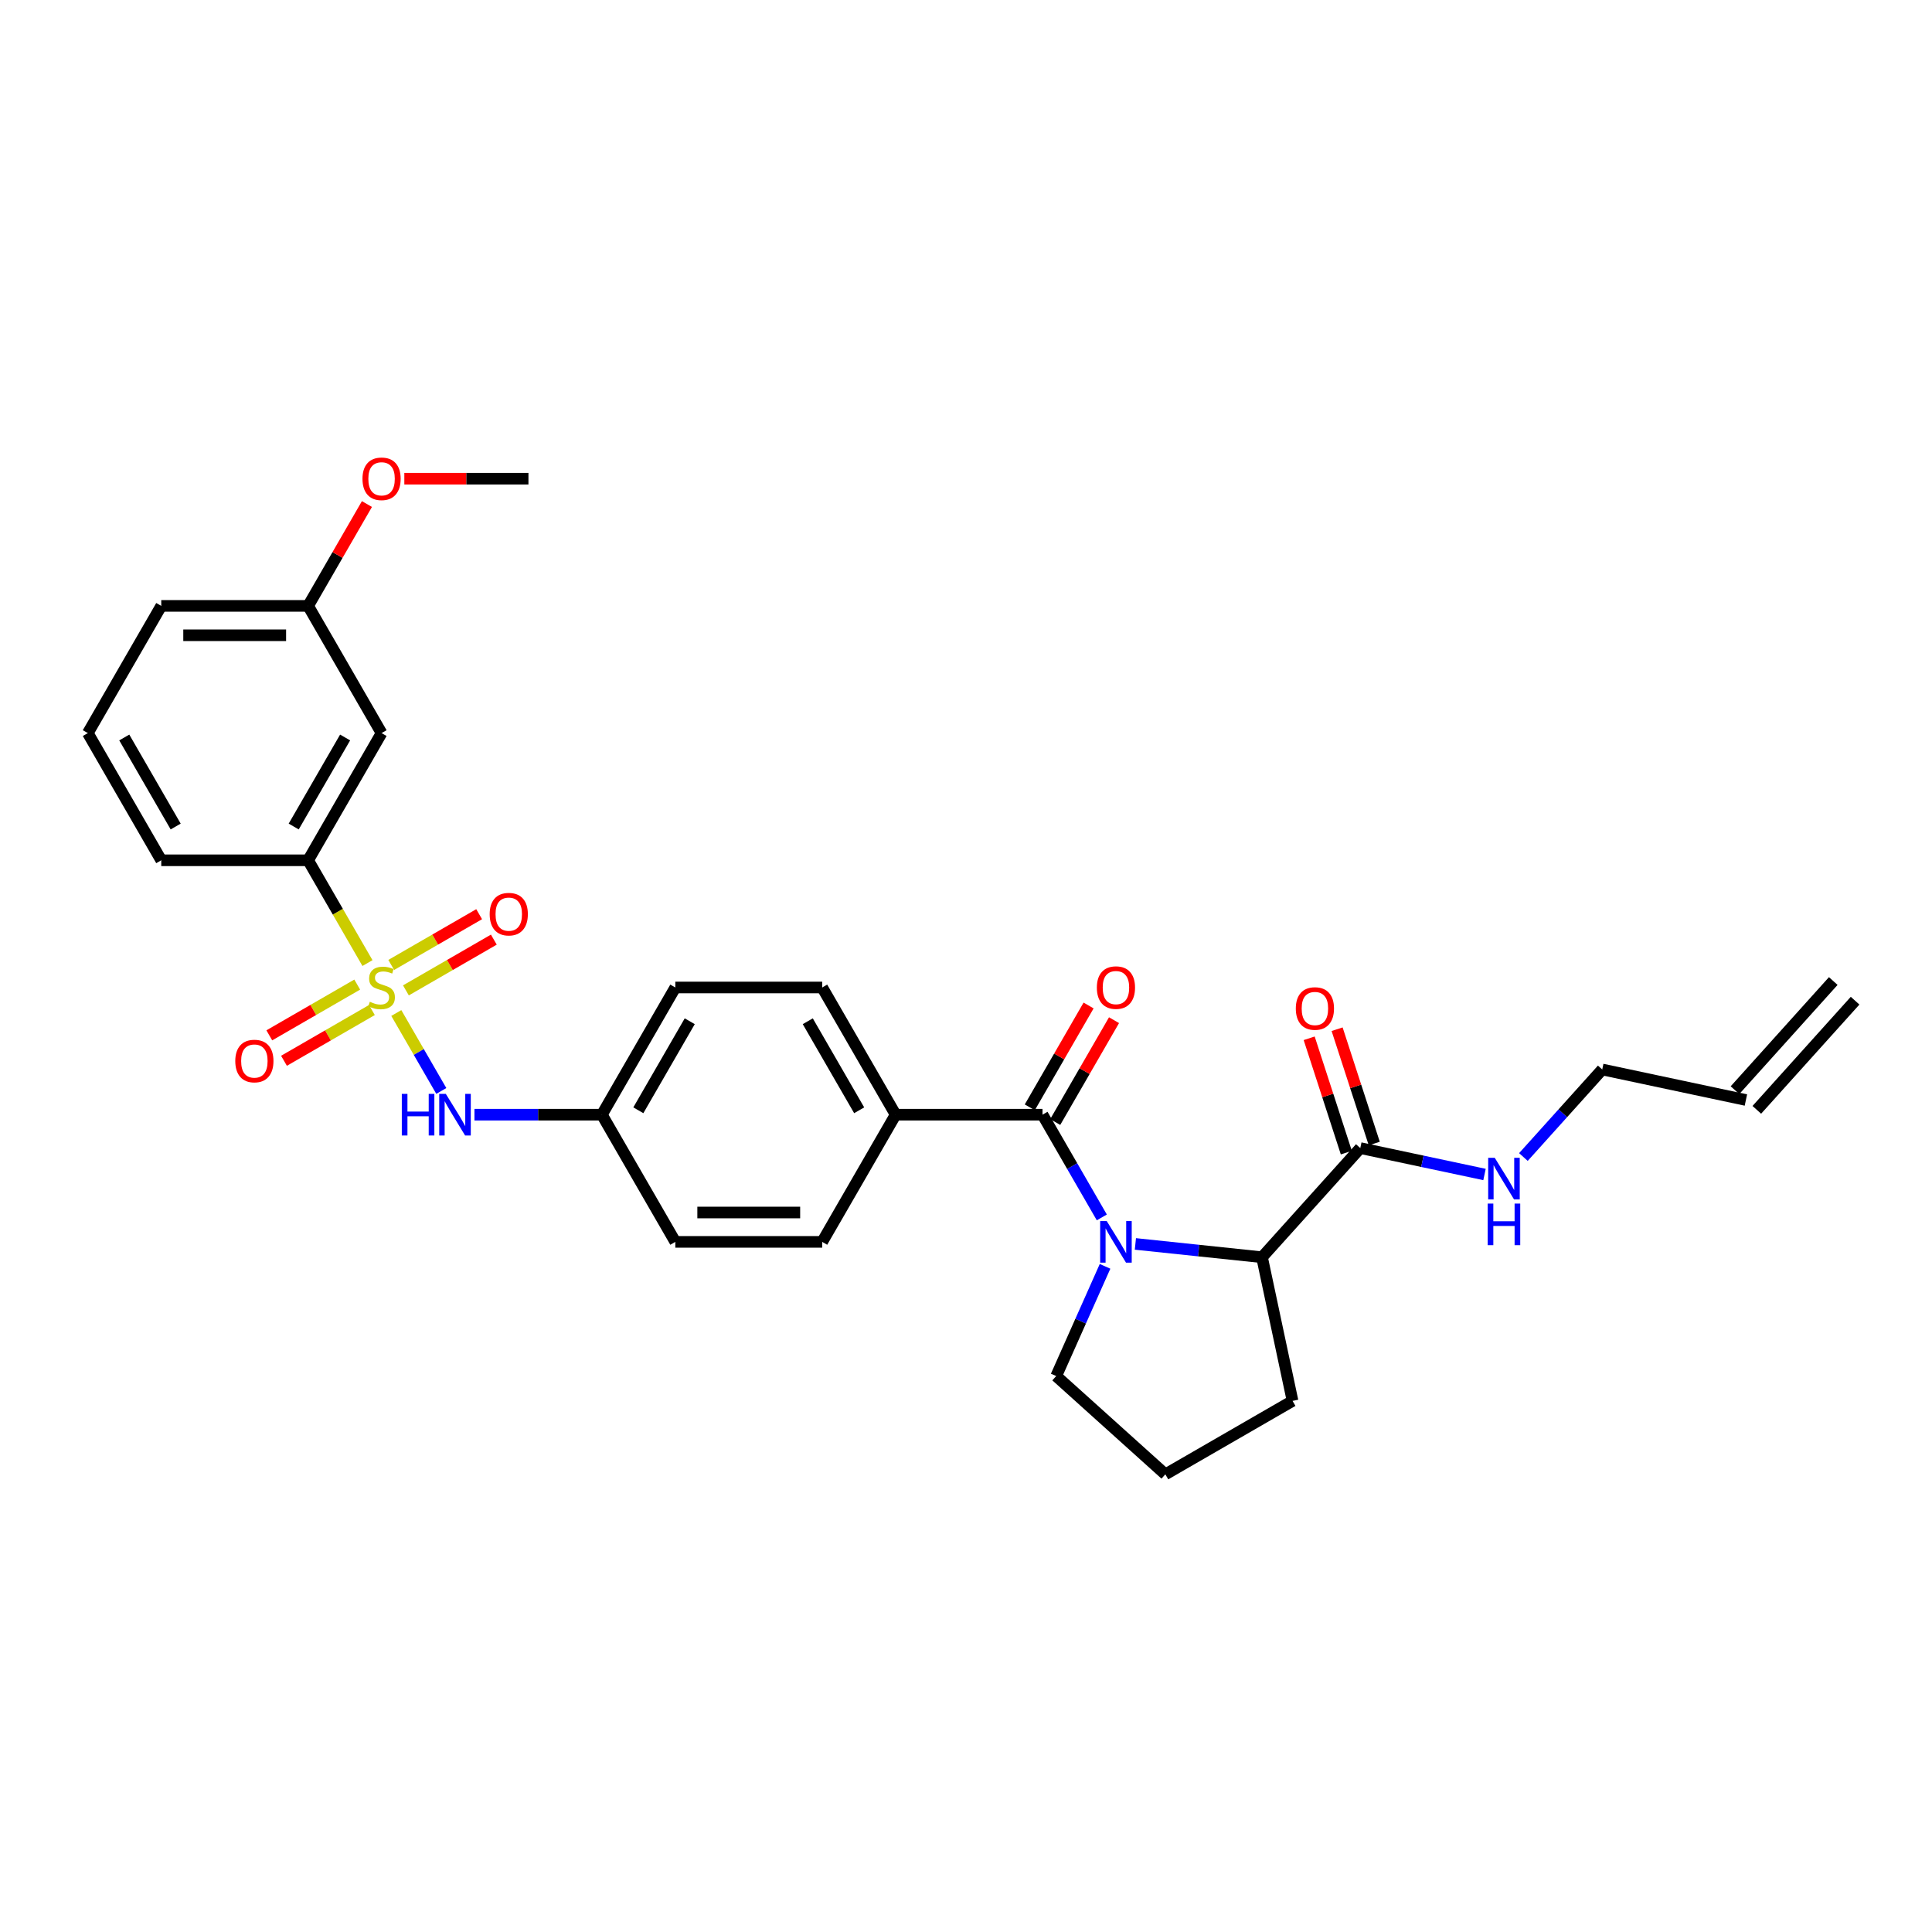 <?xml version='1.0' encoding='iso-8859-1'?>
<svg version='1.1' baseProfile='full'
              xmlns='http://www.w3.org/2000/svg'
                      xmlns:rdkit='http://www.rdkit.org/xml'
                      xmlns:xlink='http://www.w3.org/1999/xlink'
                  xml:space='preserve'
width='1000px' height='1000px' viewBox='0 0 1000 1000'>
<!-- END OF HEADER -->
<rect style='opacity:1.0;fill:#FFFFFF;stroke:none' width='1000' height='1000' x='0' y='0'> </rect>
<path class='bond-3' d='M 205.128,524.334 L 216.773,544.504' style='fill:none;fill-rule:evenodd;stroke:#CCCC00;stroke-width:6px;stroke-linecap:butt;stroke-linejoin:miter;stroke-opacity:1' />
<path class='bond-3' d='M 216.773,544.504 L 228.418,564.674' style='fill:none;fill-rule:evenodd;stroke:#0000FF;stroke-width:6px;stroke-linecap:butt;stroke-linejoin:miter;stroke-opacity:1' />
<path class='bond-4' d='M 190.204,498.486 L 174.846,471.885' style='fill:none;fill-rule:evenodd;stroke:#CCCC00;stroke-width:6px;stroke-linecap:butt;stroke-linejoin:miter;stroke-opacity:1' />
<path class='bond-4' d='M 174.846,471.885 L 159.488,445.284' style='fill:none;fill-rule:evenodd;stroke:#000000;stroke-width:6px;stroke-linecap:butt;stroke-linejoin:miter;stroke-opacity:1' />
<path class='bond-6' d='M 184.895,509.62 L 162.142,522.756' style='fill:none;fill-rule:evenodd;stroke:#CCCC00;stroke-width:6px;stroke-linecap:butt;stroke-linejoin:miter;stroke-opacity:1' />
<path class='bond-6' d='M 162.142,522.756 L 139.39,535.892' style='fill:none;fill-rule:evenodd;stroke:#FF0000;stroke-width:6px;stroke-linecap:butt;stroke-linejoin:miter;stroke-opacity:1' />
<path class='bond-6' d='M 192.497,522.787 L 169.745,535.924' style='fill:none;fill-rule:evenodd;stroke:#CCCC00;stroke-width:6px;stroke-linecap:butt;stroke-linejoin:miter;stroke-opacity:1' />
<path class='bond-6' d='M 169.745,535.924 L 146.992,549.06' style='fill:none;fill-rule:evenodd;stroke:#FF0000;stroke-width:6px;stroke-linecap:butt;stroke-linejoin:miter;stroke-opacity:1' />
<path class='bond-7' d='M 210.104,512.622 L 232.856,499.486' style='fill:none;fill-rule:evenodd;stroke:#CCCC00;stroke-width:6px;stroke-linecap:butt;stroke-linejoin:miter;stroke-opacity:1' />
<path class='bond-7' d='M 232.856,499.486 L 255.608,486.35' style='fill:none;fill-rule:evenodd;stroke:#FF0000;stroke-width:6px;stroke-linecap:butt;stroke-linejoin:miter;stroke-opacity:1' />
<path class='bond-7' d='M 202.501,499.455 L 225.254,486.319' style='fill:none;fill-rule:evenodd;stroke:#CCCC00;stroke-width:6px;stroke-linecap:butt;stroke-linejoin:miter;stroke-opacity:1' />
<path class='bond-7' d='M 225.254,486.319 L 248.006,473.183' style='fill:none;fill-rule:evenodd;stroke:#FF0000;stroke-width:6px;stroke-linecap:butt;stroke-linejoin:miter;stroke-opacity:1' />
<path class='bond-0' d='M 570.299,630.13 L 554.949,603.544' style='fill:none;fill-rule:evenodd;stroke:#0000FF;stroke-width:6px;stroke-linecap:butt;stroke-linejoin:miter;stroke-opacity:1' />
<path class='bond-0' d='M 554.949,603.544 L 539.6,576.958' style='fill:none;fill-rule:evenodd;stroke:#000000;stroke-width:6px;stroke-linecap:butt;stroke-linejoin:miter;stroke-opacity:1' />
<path class='bond-2' d='M 587.676,643.854 L 620.446,647.298' style='fill:none;fill-rule:evenodd;stroke:#0000FF;stroke-width:6px;stroke-linecap:butt;stroke-linejoin:miter;stroke-opacity:1' />
<path class='bond-2' d='M 620.446,647.298 L 653.217,650.742' style='fill:none;fill-rule:evenodd;stroke:#000000;stroke-width:6px;stroke-linecap:butt;stroke-linejoin:miter;stroke-opacity:1' />
<path class='bond-17' d='M 571.972,655.461 L 559.331,683.853' style='fill:none;fill-rule:evenodd;stroke:#0000FF;stroke-width:6px;stroke-linecap:butt;stroke-linejoin:miter;stroke-opacity:1' />
<path class='bond-17' d='M 559.331,683.853 L 546.69,712.246' style='fill:none;fill-rule:evenodd;stroke:#000000;stroke-width:6px;stroke-linecap:butt;stroke-linejoin:miter;stroke-opacity:1' />
<path class='bond-1' d='M 539.6,576.958 L 463.577,576.958' style='fill:none;fill-rule:evenodd;stroke:#000000;stroke-width:6px;stroke-linecap:butt;stroke-linejoin:miter;stroke-opacity:1' />
<path class='bond-10' d='M 546.183,580.759 L 561.401,554.402' style='fill:none;fill-rule:evenodd;stroke:#000000;stroke-width:6px;stroke-linecap:butt;stroke-linejoin:miter;stroke-opacity:1' />
<path class='bond-10' d='M 561.401,554.402 L 576.619,528.044' style='fill:none;fill-rule:evenodd;stroke:#FF0000;stroke-width:6px;stroke-linecap:butt;stroke-linejoin:miter;stroke-opacity:1' />
<path class='bond-10' d='M 533.016,573.157 L 548.234,546.799' style='fill:none;fill-rule:evenodd;stroke:#000000;stroke-width:6px;stroke-linecap:butt;stroke-linejoin:miter;stroke-opacity:1' />
<path class='bond-10' d='M 548.234,546.799 L 563.451,520.441' style='fill:none;fill-rule:evenodd;stroke:#FF0000;stroke-width:6px;stroke-linecap:butt;stroke-linejoin:miter;stroke-opacity:1' />
<path class='bond-5' d='M 653.217,650.742 L 704.086,594.247' style='fill:none;fill-rule:evenodd;stroke:#000000;stroke-width:6px;stroke-linecap:butt;stroke-linejoin:miter;stroke-opacity:1' />
<path class='bond-22' d='M 653.217,650.742 L 669.023,725.103' style='fill:none;fill-rule:evenodd;stroke:#000000;stroke-width:6px;stroke-linecap:butt;stroke-linejoin:miter;stroke-opacity:1' />
<path class='bond-12' d='M 245.576,576.958 L 278.554,576.958' style='fill:none;fill-rule:evenodd;stroke:#0000FF;stroke-width:6px;stroke-linecap:butt;stroke-linejoin:miter;stroke-opacity:1' />
<path class='bond-12' d='M 278.554,576.958 L 311.533,576.958' style='fill:none;fill-rule:evenodd;stroke:#000000;stroke-width:6px;stroke-linecap:butt;stroke-linejoin:miter;stroke-opacity:1' />
<path class='bond-9' d='M 159.488,445.284 L 197.499,379.447' style='fill:none;fill-rule:evenodd;stroke:#000000;stroke-width:6px;stroke-linecap:butt;stroke-linejoin:miter;stroke-opacity:1' />
<path class='bond-9' d='M 152.022,427.806 L 178.63,381.72' style='fill:none;fill-rule:evenodd;stroke:#000000;stroke-width:6px;stroke-linecap:butt;stroke-linejoin:miter;stroke-opacity:1' />
<path class='bond-24' d='M 159.488,445.284 L 83.466,445.284' style='fill:none;fill-rule:evenodd;stroke:#000000;stroke-width:6px;stroke-linecap:butt;stroke-linejoin:miter;stroke-opacity:1' />
<path class='bond-11' d='M 711.316,591.897 L 701.701,562.307' style='fill:none;fill-rule:evenodd;stroke:#000000;stroke-width:6px;stroke-linecap:butt;stroke-linejoin:miter;stroke-opacity:1' />
<path class='bond-11' d='M 701.701,562.307 L 692.087,532.717' style='fill:none;fill-rule:evenodd;stroke:#FF0000;stroke-width:6px;stroke-linecap:butt;stroke-linejoin:miter;stroke-opacity:1' />
<path class='bond-11' d='M 696.855,596.596 L 687.241,567.006' style='fill:none;fill-rule:evenodd;stroke:#000000;stroke-width:6px;stroke-linecap:butt;stroke-linejoin:miter;stroke-opacity:1' />
<path class='bond-11' d='M 687.241,567.006 L 677.627,537.416' style='fill:none;fill-rule:evenodd;stroke:#FF0000;stroke-width:6px;stroke-linecap:butt;stroke-linejoin:miter;stroke-opacity:1' />
<path class='bond-13' d='M 704.086,594.247 L 736.233,601.08' style='fill:none;fill-rule:evenodd;stroke:#000000;stroke-width:6px;stroke-linecap:butt;stroke-linejoin:miter;stroke-opacity:1' />
<path class='bond-13' d='M 736.233,601.08 L 768.381,607.913' style='fill:none;fill-rule:evenodd;stroke:#0000FF;stroke-width:6px;stroke-linecap:butt;stroke-linejoin:miter;stroke-opacity:1' />
<path class='bond-8' d='M 463.577,576.958 L 425.566,511.121' style='fill:none;fill-rule:evenodd;stroke:#000000;stroke-width:6px;stroke-linecap:butt;stroke-linejoin:miter;stroke-opacity:1' />
<path class='bond-8' d='M 444.708,574.685 L 418.1,528.599' style='fill:none;fill-rule:evenodd;stroke:#000000;stroke-width:6px;stroke-linecap:butt;stroke-linejoin:miter;stroke-opacity:1' />
<path class='bond-31' d='M 463.577,576.958 L 425.566,642.796' style='fill:none;fill-rule:evenodd;stroke:#000000;stroke-width:6px;stroke-linecap:butt;stroke-linejoin:miter;stroke-opacity:1' />
<path class='bond-19' d='M 197.499,379.447 L 159.488,313.609' style='fill:none;fill-rule:evenodd;stroke:#000000;stroke-width:6px;stroke-linecap:butt;stroke-linejoin:miter;stroke-opacity:1' />
<path class='bond-20' d='M 311.533,576.958 L 349.544,642.796' style='fill:none;fill-rule:evenodd;stroke:#000000;stroke-width:6px;stroke-linecap:butt;stroke-linejoin:miter;stroke-opacity:1' />
<path class='bond-21' d='M 311.533,576.958 L 349.544,511.121' style='fill:none;fill-rule:evenodd;stroke:#000000;stroke-width:6px;stroke-linecap:butt;stroke-linejoin:miter;stroke-opacity:1' />
<path class='bond-21' d='M 330.402,574.685 L 357.01,528.599' style='fill:none;fill-rule:evenodd;stroke:#000000;stroke-width:6px;stroke-linecap:butt;stroke-linejoin:miter;stroke-opacity:1' />
<path class='bond-25' d='M 788.512,598.874 L 808.914,576.215' style='fill:none;fill-rule:evenodd;stroke:#0000FF;stroke-width:6px;stroke-linecap:butt;stroke-linejoin:miter;stroke-opacity:1' />
<path class='bond-25' d='M 808.914,576.215 L 829.316,553.557' style='fill:none;fill-rule:evenodd;stroke:#000000;stroke-width:6px;stroke-linecap:butt;stroke-linejoin:miter;stroke-opacity:1' />
<path class='bond-14' d='M 425.566,511.121 L 349.544,511.121' style='fill:none;fill-rule:evenodd;stroke:#000000;stroke-width:6px;stroke-linecap:butt;stroke-linejoin:miter;stroke-opacity:1' />
<path class='bond-15' d='M 425.566,642.796 L 349.544,642.796' style='fill:none;fill-rule:evenodd;stroke:#000000;stroke-width:6px;stroke-linecap:butt;stroke-linejoin:miter;stroke-opacity:1' />
<path class='bond-15' d='M 414.163,627.591 L 360.947,627.591' style='fill:none;fill-rule:evenodd;stroke:#000000;stroke-width:6px;stroke-linecap:butt;stroke-linejoin:miter;stroke-opacity:1' />
<path class='bond-16' d='M 903.677,569.363 L 829.316,553.557' style='fill:none;fill-rule:evenodd;stroke:#000000;stroke-width:6px;stroke-linecap:butt;stroke-linejoin:miter;stroke-opacity:1' />
<path class='bond-18' d='M 909.326,574.45 L 960.195,517.954' style='fill:none;fill-rule:evenodd;stroke:#000000;stroke-width:6px;stroke-linecap:butt;stroke-linejoin:miter;stroke-opacity:1' />
<path class='bond-18' d='M 898.027,564.276 L 948.896,507.78' style='fill:none;fill-rule:evenodd;stroke:#000000;stroke-width:6px;stroke-linecap:butt;stroke-linejoin:miter;stroke-opacity:1' />
<path class='bond-26' d='M 546.69,712.246 L 603.185,763.114' style='fill:none;fill-rule:evenodd;stroke:#000000;stroke-width:6px;stroke-linecap:butt;stroke-linejoin:miter;stroke-opacity:1' />
<path class='bond-23' d='M 159.488,313.609 L 174.706,287.251' style='fill:none;fill-rule:evenodd;stroke:#000000;stroke-width:6px;stroke-linecap:butt;stroke-linejoin:miter;stroke-opacity:1' />
<path class='bond-23' d='M 174.706,287.251 L 189.924,260.893' style='fill:none;fill-rule:evenodd;stroke:#FF0000;stroke-width:6px;stroke-linecap:butt;stroke-linejoin:miter;stroke-opacity:1' />
<path class='bond-30' d='M 159.488,313.609 L 83.466,313.609' style='fill:none;fill-rule:evenodd;stroke:#000000;stroke-width:6px;stroke-linecap:butt;stroke-linejoin:miter;stroke-opacity:1' />
<path class='bond-30' d='M 148.085,328.814 L 94.869,328.814' style='fill:none;fill-rule:evenodd;stroke:#000000;stroke-width:6px;stroke-linecap:butt;stroke-linejoin:miter;stroke-opacity:1' />
<path class='bond-32' d='M 669.023,725.103 L 603.185,763.114' style='fill:none;fill-rule:evenodd;stroke:#000000;stroke-width:6px;stroke-linecap:butt;stroke-linejoin:miter;stroke-opacity:1' />
<path class='bond-29' d='M 209.283,247.772 L 241.402,247.772' style='fill:none;fill-rule:evenodd;stroke:#FF0000;stroke-width:6px;stroke-linecap:butt;stroke-linejoin:miter;stroke-opacity:1' />
<path class='bond-29' d='M 241.402,247.772 L 273.522,247.772' style='fill:none;fill-rule:evenodd;stroke:#000000;stroke-width:6px;stroke-linecap:butt;stroke-linejoin:miter;stroke-opacity:1' />
<path class='bond-27' d='M 83.466,445.284 L 45.455,379.447' style='fill:none;fill-rule:evenodd;stroke:#000000;stroke-width:6px;stroke-linecap:butt;stroke-linejoin:miter;stroke-opacity:1' />
<path class='bond-27' d='M 90.931,427.806 L 64.324,381.72' style='fill:none;fill-rule:evenodd;stroke:#000000;stroke-width:6px;stroke-linecap:butt;stroke-linejoin:miter;stroke-opacity:1' />
<path class='bond-28' d='M 45.455,379.447 L 83.466,313.609' style='fill:none;fill-rule:evenodd;stroke:#000000;stroke-width:6px;stroke-linecap:butt;stroke-linejoin:miter;stroke-opacity:1' />
<path  class='atom-0' d='M 191.417 518.51
Q 191.661 518.602, 192.664 519.027
Q 193.668 519.453, 194.762 519.727
Q 195.888 519.97, 196.982 519.97
Q 199.02 519.97, 200.206 518.997
Q 201.392 517.994, 201.392 516.26
Q 201.392 515.074, 200.783 514.344
Q 200.206 513.615, 199.293 513.219
Q 198.381 512.824, 196.861 512.368
Q 194.945 511.79, 193.789 511.243
Q 192.664 510.695, 191.843 509.54
Q 191.053 508.384, 191.053 506.438
Q 191.053 503.732, 192.877 502.059
Q 194.732 500.387, 198.381 500.387
Q 200.875 500.387, 203.703 501.573
L 203.003 503.914
Q 200.418 502.85, 198.472 502.85
Q 196.374 502.85, 195.219 503.732
Q 194.063 504.583, 194.093 506.073
Q 194.093 507.229, 194.671 507.928
Q 195.279 508.628, 196.131 509.023
Q 197.013 509.418, 198.472 509.874
Q 200.418 510.483, 201.574 511.091
Q 202.73 511.699, 203.551 512.946
Q 204.402 514.162, 204.402 516.26
Q 204.402 519.24, 202.395 520.852
Q 200.418 522.433, 197.104 522.433
Q 195.188 522.433, 193.728 522.008
Q 192.299 521.612, 190.596 520.913
L 191.417 518.51
' fill='#CCCC00'/>
<path  class='atom-1' d='M 572.852 632.031
L 579.907 643.434
Q 580.606 644.559, 581.731 646.597
Q 582.856 648.634, 582.917 648.756
L 582.917 632.031
L 585.776 632.031
L 585.776 653.56
L 582.826 653.56
L 575.254 641.093
Q 574.372 639.633, 573.43 637.961
Q 572.517 636.288, 572.244 635.771
L 572.244 653.56
L 569.446 653.56
L 569.446 632.031
L 572.852 632.031
' fill='#0000FF'/>
<path  class='atom-4' d='M 207.975 566.194
L 210.894 566.194
L 210.894 575.347
L 221.902 575.347
L 221.902 566.194
L 224.822 566.194
L 224.822 587.723
L 221.902 587.723
L 221.902 577.779
L 210.894 577.779
L 210.894 587.723
L 207.975 587.723
L 207.975 566.194
' fill='#0000FF'/>
<path  class='atom-4' d='M 230.751 566.194
L 237.806 577.597
Q 238.506 578.722, 239.631 580.759
Q 240.756 582.797, 240.817 582.919
L 240.817 566.194
L 243.675 566.194
L 243.675 587.723
L 240.726 587.723
L 233.154 575.255
Q 232.272 573.796, 231.329 572.123
Q 230.417 570.451, 230.143 569.934
L 230.143 587.723
L 227.346 587.723
L 227.346 566.194
L 230.751 566.194
' fill='#0000FF'/>
<path  class='atom-7' d='M 121.779 549.193
Q 121.779 544.024, 124.333 541.135
Q 126.888 538.246, 131.662 538.246
Q 136.436 538.246, 138.99 541.135
Q 141.545 544.024, 141.545 549.193
Q 141.545 554.423, 138.96 557.404
Q 136.375 560.353, 131.662 560.353
Q 126.918 560.353, 124.333 557.404
Q 121.779 554.454, 121.779 549.193
M 131.662 557.92
Q 134.946 557.92, 136.71 555.731
Q 138.504 553.511, 138.504 549.193
Q 138.504 544.966, 136.71 542.838
Q 134.946 540.679, 131.662 540.679
Q 128.378 540.679, 126.584 542.807
Q 124.82 544.936, 124.82 549.193
Q 124.82 553.542, 126.584 555.731
Q 128.378 557.92, 131.662 557.92
' fill='#FF0000'/>
<path  class='atom-8' d='M 253.454 473.171
Q 253.454 468.001, 256.008 465.112
Q 258.562 462.224, 263.336 462.224
Q 268.111 462.224, 270.665 465.112
Q 273.219 468.001, 273.219 473.171
Q 273.219 478.401, 270.635 481.381
Q 268.05 484.331, 263.336 484.331
Q 258.593 484.331, 256.008 481.381
Q 253.454 478.432, 253.454 473.171
M 263.336 481.898
Q 266.621 481.898, 268.384 479.709
Q 270.178 477.489, 270.178 473.171
Q 270.178 468.944, 268.384 466.815
Q 266.621 464.656, 263.336 464.656
Q 260.052 464.656, 258.258 466.785
Q 256.494 468.914, 256.494 473.171
Q 256.494 477.519, 258.258 479.709
Q 260.052 481.898, 263.336 481.898
' fill='#FF0000'/>
<path  class='atom-11' d='M 567.728 511.182
Q 567.728 506.012, 570.282 503.124
Q 572.837 500.235, 577.611 500.235
Q 582.385 500.235, 584.939 503.124
Q 587.494 506.012, 587.494 511.182
Q 587.494 516.412, 584.909 519.392
Q 582.324 522.342, 577.611 522.342
Q 572.867 522.342, 570.282 519.392
Q 567.728 516.443, 567.728 511.182
M 577.611 519.909
Q 580.895 519.909, 582.659 517.72
Q 584.453 515.5, 584.453 511.182
Q 584.453 506.955, 582.659 504.826
Q 580.895 502.667, 577.611 502.667
Q 574.327 502.667, 572.533 504.796
Q 570.769 506.925, 570.769 511.182
Q 570.769 515.53, 572.533 517.72
Q 574.327 519.909, 577.611 519.909
' fill='#FF0000'/>
<path  class='atom-12' d='M 670.711 522.006
Q 670.711 516.836, 673.265 513.947
Q 675.819 511.059, 680.593 511.059
Q 685.368 511.059, 687.922 513.947
Q 690.476 516.836, 690.476 522.006
Q 690.476 527.236, 687.892 530.216
Q 685.307 533.166, 680.593 533.166
Q 675.85 533.166, 673.265 530.216
Q 670.711 527.267, 670.711 522.006
M 680.593 530.733
Q 683.878 530.733, 685.641 528.544
Q 687.435 526.324, 687.435 522.006
Q 687.435 517.779, 685.641 515.65
Q 683.878 513.491, 680.593 513.491
Q 677.309 513.491, 675.515 515.62
Q 673.751 517.749, 673.751 522.006
Q 673.751 526.354, 675.515 528.544
Q 677.309 530.733, 680.593 530.733
' fill='#FF0000'/>
<path  class='atom-14' d='M 773.688 599.288
L 780.743 610.691
Q 781.442 611.816, 782.567 613.854
Q 783.692 615.891, 783.753 616.013
L 783.753 599.288
L 786.611 599.288
L 786.611 620.817
L 783.662 620.817
L 776.09 608.35
Q 775.208 606.89, 774.265 605.217
Q 773.353 603.545, 773.079 603.028
L 773.079 620.817
L 770.282 620.817
L 770.282 599.288
L 773.688 599.288
' fill='#0000FF'/>
<path  class='atom-14' d='M 770.023 622.97
L 772.943 622.97
L 772.943 632.123
L 783.951 632.123
L 783.951 622.97
L 786.87 622.97
L 786.87 644.5
L 783.951 644.5
L 783.951 634.556
L 772.943 634.556
L 772.943 644.5
L 770.023 644.5
L 770.023 622.97
' fill='#0000FF'/>
<path  class='atom-24' d='M 187.616 247.833
Q 187.616 242.663, 190.171 239.774
Q 192.725 236.886, 197.499 236.886
Q 202.273 236.886, 204.828 239.774
Q 207.382 242.663, 207.382 247.833
Q 207.382 253.063, 204.797 256.043
Q 202.213 258.993, 197.499 258.993
Q 192.755 258.993, 190.171 256.043
Q 187.616 253.094, 187.616 247.833
M 197.499 256.56
Q 200.783 256.56, 202.547 254.371
Q 204.341 252.151, 204.341 247.833
Q 204.341 243.606, 202.547 241.477
Q 200.783 239.318, 197.499 239.318
Q 194.215 239.318, 192.421 241.447
Q 190.657 243.576, 190.657 247.833
Q 190.657 252.181, 192.421 254.371
Q 194.215 256.56, 197.499 256.56
' fill='#FF0000'/>
</svg>
